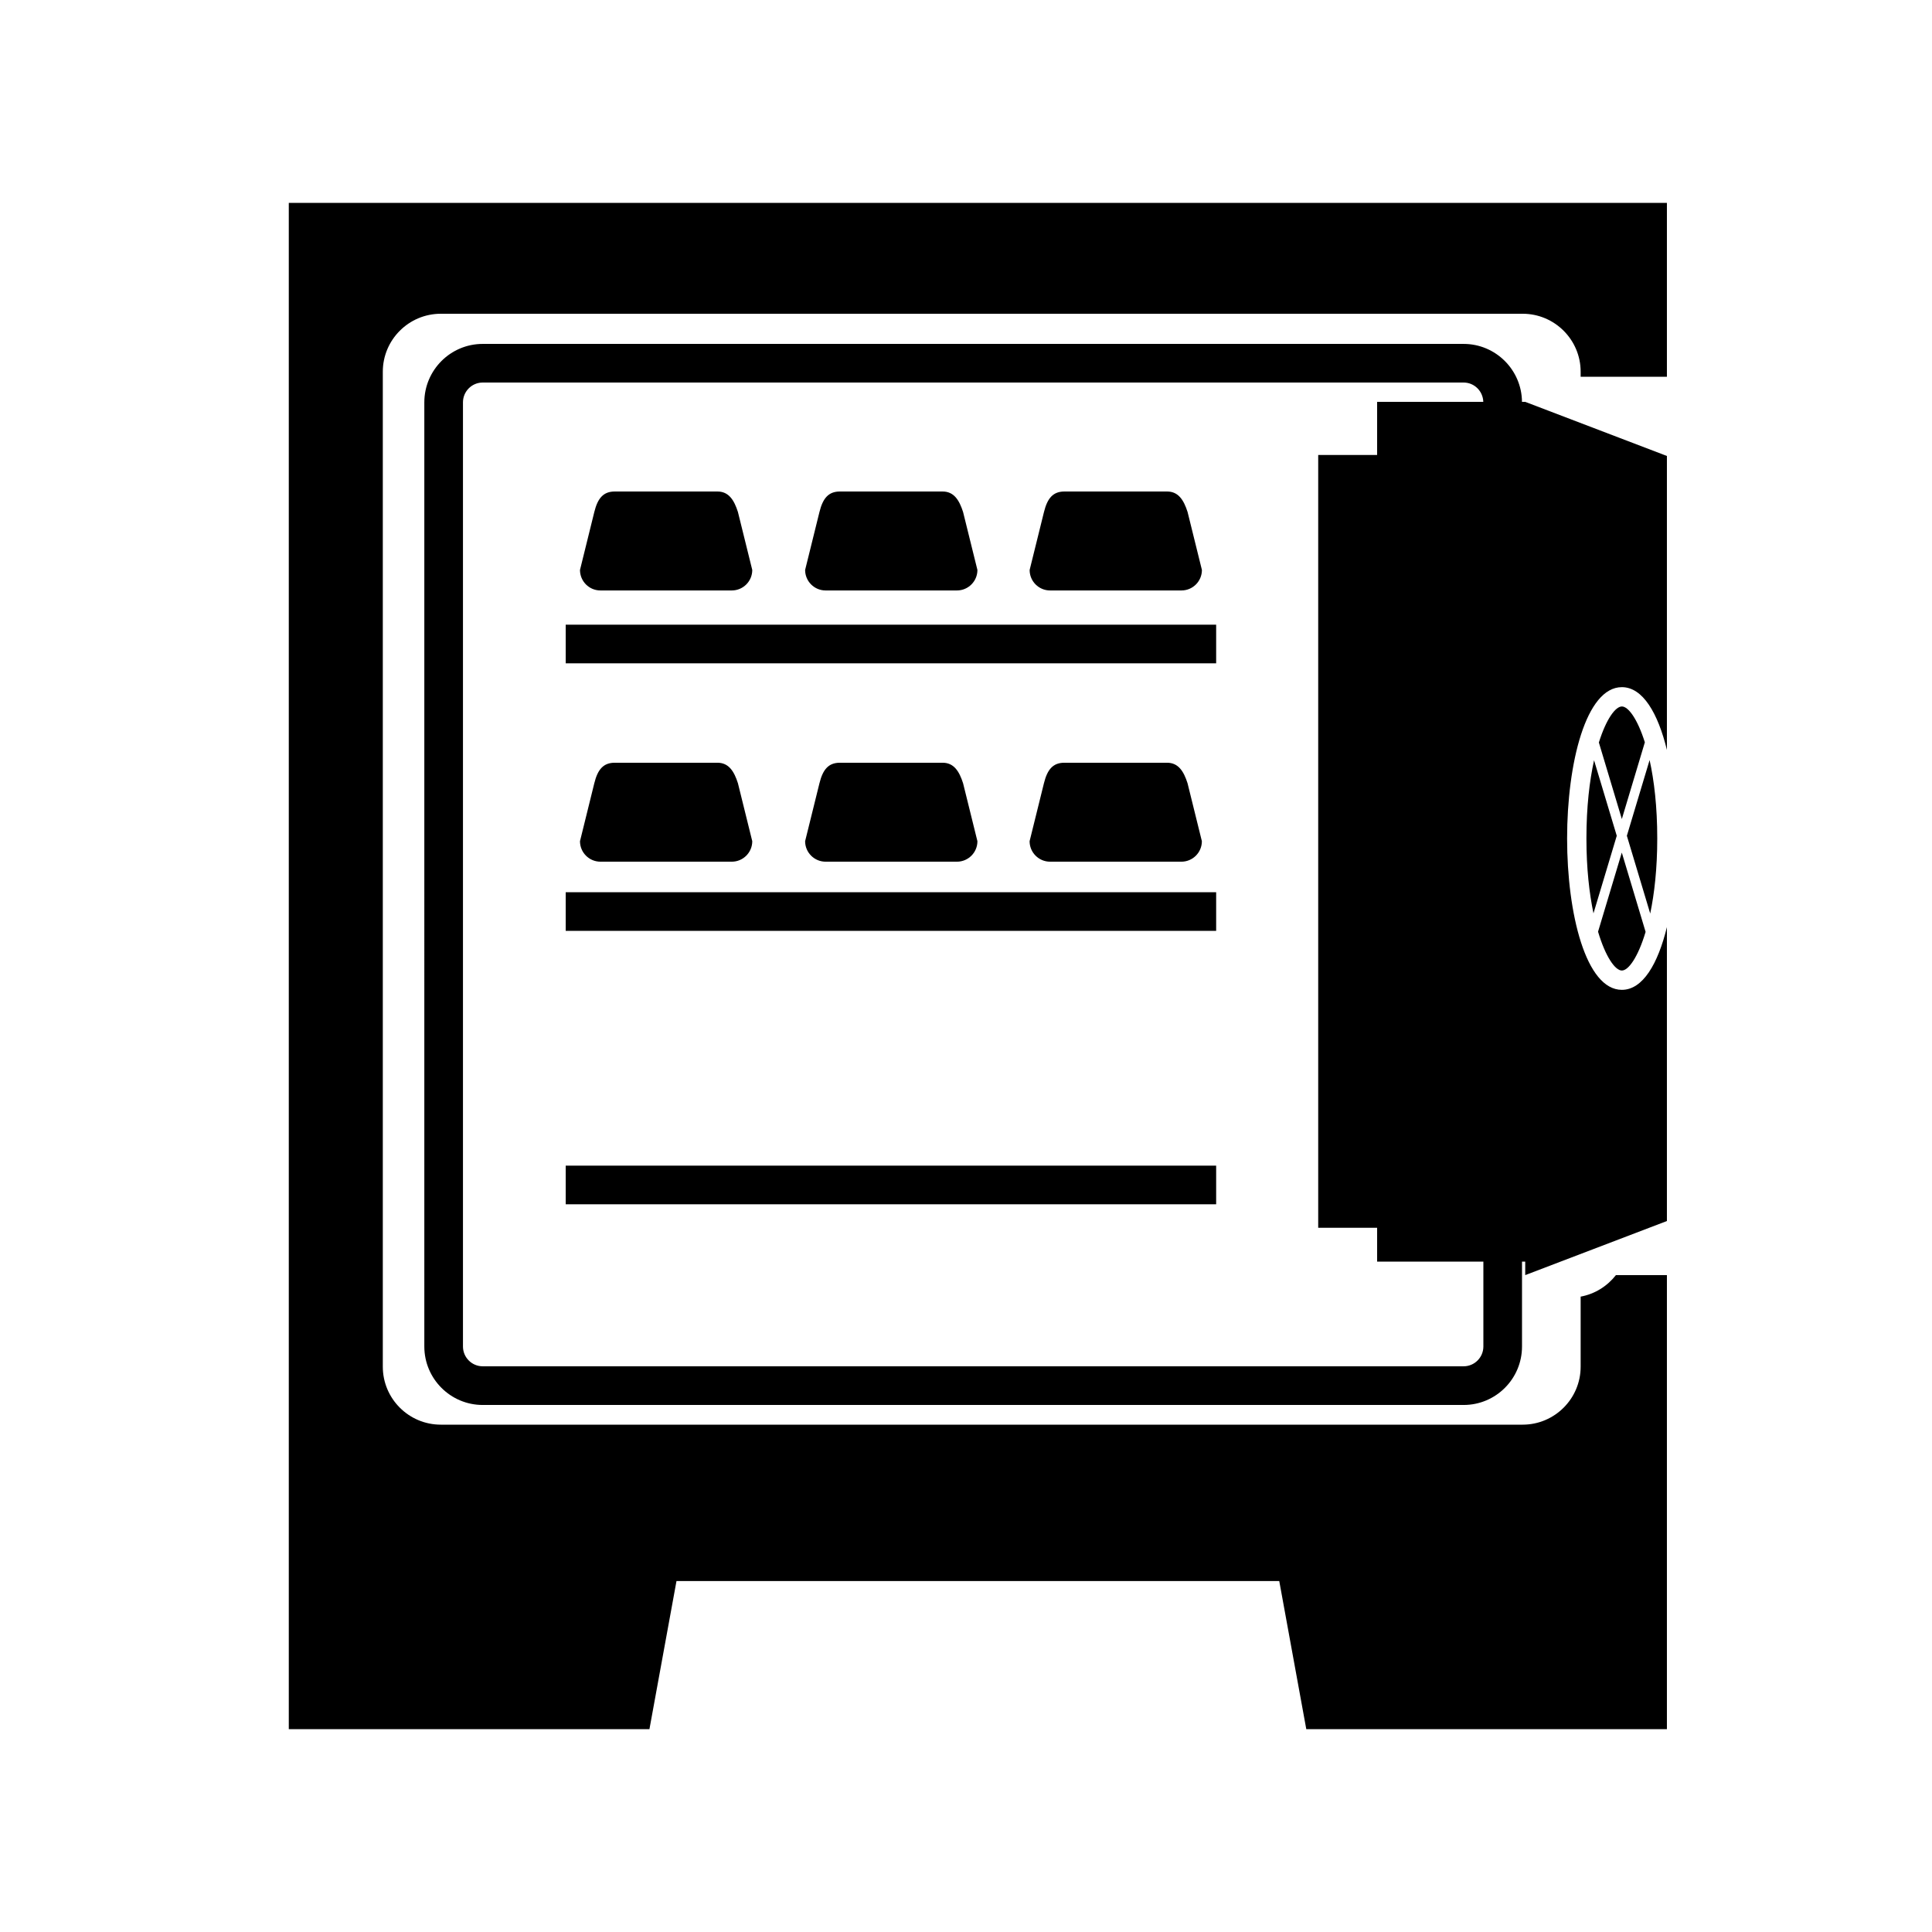 <?xml version="1.0" encoding="utf-8"?>
<!-- Generator: Adobe Illustrator 16.0.4, SVG Export Plug-In . SVG Version: 6.00 Build 0)  -->
<!DOCTYPE svg PUBLIC "-//W3C//DTD SVG 1.1//EN" "http://www.w3.org/Graphics/SVG/1.1/DTD/svg11.dtd">
<svg version="1.1" id="Capa_1" xmlns="http://www.w3.org/2000/svg" xmlns:xlink="http://www.w3.org/1999/xlink" x="0px" y="0px"
	 width="100px" height="100px" viewBox="0 0 100 100" enable-background="new 0 0 100 100" xml:space="preserve">
<g id="Layer_8">
	<path d="M86.279,10.5v9h-4.465v-0.26c0-1.654-1.347-3-3-3h-56c-1.654,0-3,1.346-3,3v51.5c0,1.654,1.346,3,3,3h56
		c1.653,0,3-1.346,3-3v-3.627c0.74-0.135,1.381-0.545,1.826-1.113h2.639v23.5H67.613l-1.399-7.666H35.015l-1.4,7.666H14.948v-79
		H86.279z M83.947,50.234c0.342,0,0.838-0.691,1.229-2.001l-1.232-4.104l-1.229,4.095C83.107,49.54,83.604,50.234,83.947,50.234z
		 M85.779,43.4c0-1.646-0.161-2.999-0.396-4.059l-1.177,3.919l1.209,4.025C85.63,46.251,85.779,44.964,85.779,43.4z M82.113,43.4
		c0,1.559,0.15,2.842,0.365,3.875l1.205-4.015l-1.175-3.909C82.275,40.41,82.113,41.759,82.113,43.4z M85.137,38.422
		c-0.385-1.22-0.859-1.855-1.188-1.855c-0.331,0-0.808,0.639-1.192,1.864l1.189,3.962L85.137,38.422z M78.945,20.8l7.334,2.801
		v15.214c-0.463-1.896-1.244-3.248-2.332-3.248c-1.86,0-2.834,3.941-2.834,7.834s0.974,7.833,2.834,7.833
		c1.088,0,1.869-1.352,2.332-3.248V63.2L78.945,66v-0.7h-0.166v4.396c0,1.669-1.354,3.025-3.021,3.025H24.984
		c-1.665,0-3.021-1.356-3.021-3.025V20.826c0-1.668,1.355-3.025,3.021-3.025h50.774c1.657,0,3.006,1.344,3.02,3L78.945,20.8
		L78.945,20.8z M76.779,65.3h-5.5v-1.75H68.23v-40h3.049V20.8h5.496c-0.016-0.553-0.463-1-1.018-1H24.984
		c-0.563,0-1.021,0.46-1.021,1.025v48.87c0,0.564,0.458,1.024,1.021,1.024h50.774c0.562,0,1.021-0.46,1.021-1.024V65.3L76.779,65.3z
		 M29.281,34.332h33.667v-2H29.281V34.332z M29.281,48.182h33.667v-2H29.281V48.182z M29.281,62.333h33.667v-2H29.281V62.333z
		 M31.079,30.562h6.797c0.586,0,1.061-0.475,1.061-1.061l-0.742-3c-0.197-0.617-0.474-1.061-1.06-1.061h-5.313
		c-0.586,0-0.884,0.339-1.061,1.061l-0.741,3C30.02,30.087,30.493,30.562,31.079,30.562z M42.733,30.562h6.798
		c0.585,0,1.06-0.475,1.06-1.061l-0.742-3c-0.198-0.617-0.475-1.061-1.059-1.061h-5.315c-0.585,0-0.882,0.339-1.06,1.061l-0.742,3
		C41.673,30.087,42.148,30.562,42.733,30.562z M54.352,30.562h6.799c0.586,0,1.06-0.475,1.06-1.061l-0.742-3
		c-0.198-0.617-0.474-1.061-1.06-1.061h-5.312c-0.587,0-0.883,0.339-1.061,1.061l-0.742,3
		C53.292,30.087,53.768,30.562,54.352,30.562z M37.876,44.601c0.586,0,1.061-0.475,1.061-1.061l-0.742-3
		c-0.197-0.617-0.474-1.061-1.06-1.061h-5.313c-0.586,0-0.884,0.339-1.061,1.061l-0.741,3c0,0.586,0.474,1.061,1.06,1.061H37.876z
		 M49.531,44.601c0.585,0,1.06-0.475,1.06-1.061l-0.742-3c-0.198-0.617-0.475-1.061-1.059-1.061h-5.315
		c-0.585,0-0.882,0.339-1.06,1.061l-0.742,3c0,0.586,0.476,1.061,1.061,1.061H49.531z M61.148,44.601
		c0.586,0,1.061-0.475,1.061-1.061l-0.742-3c-0.197-0.617-0.474-1.061-1.06-1.061h-5.313c-0.586,0-0.882,0.339-1.06,1.061l-0.742,3
		c0,0.586,0.476,1.061,1.06,1.061H61.148z"/>
</g>
</svg>
